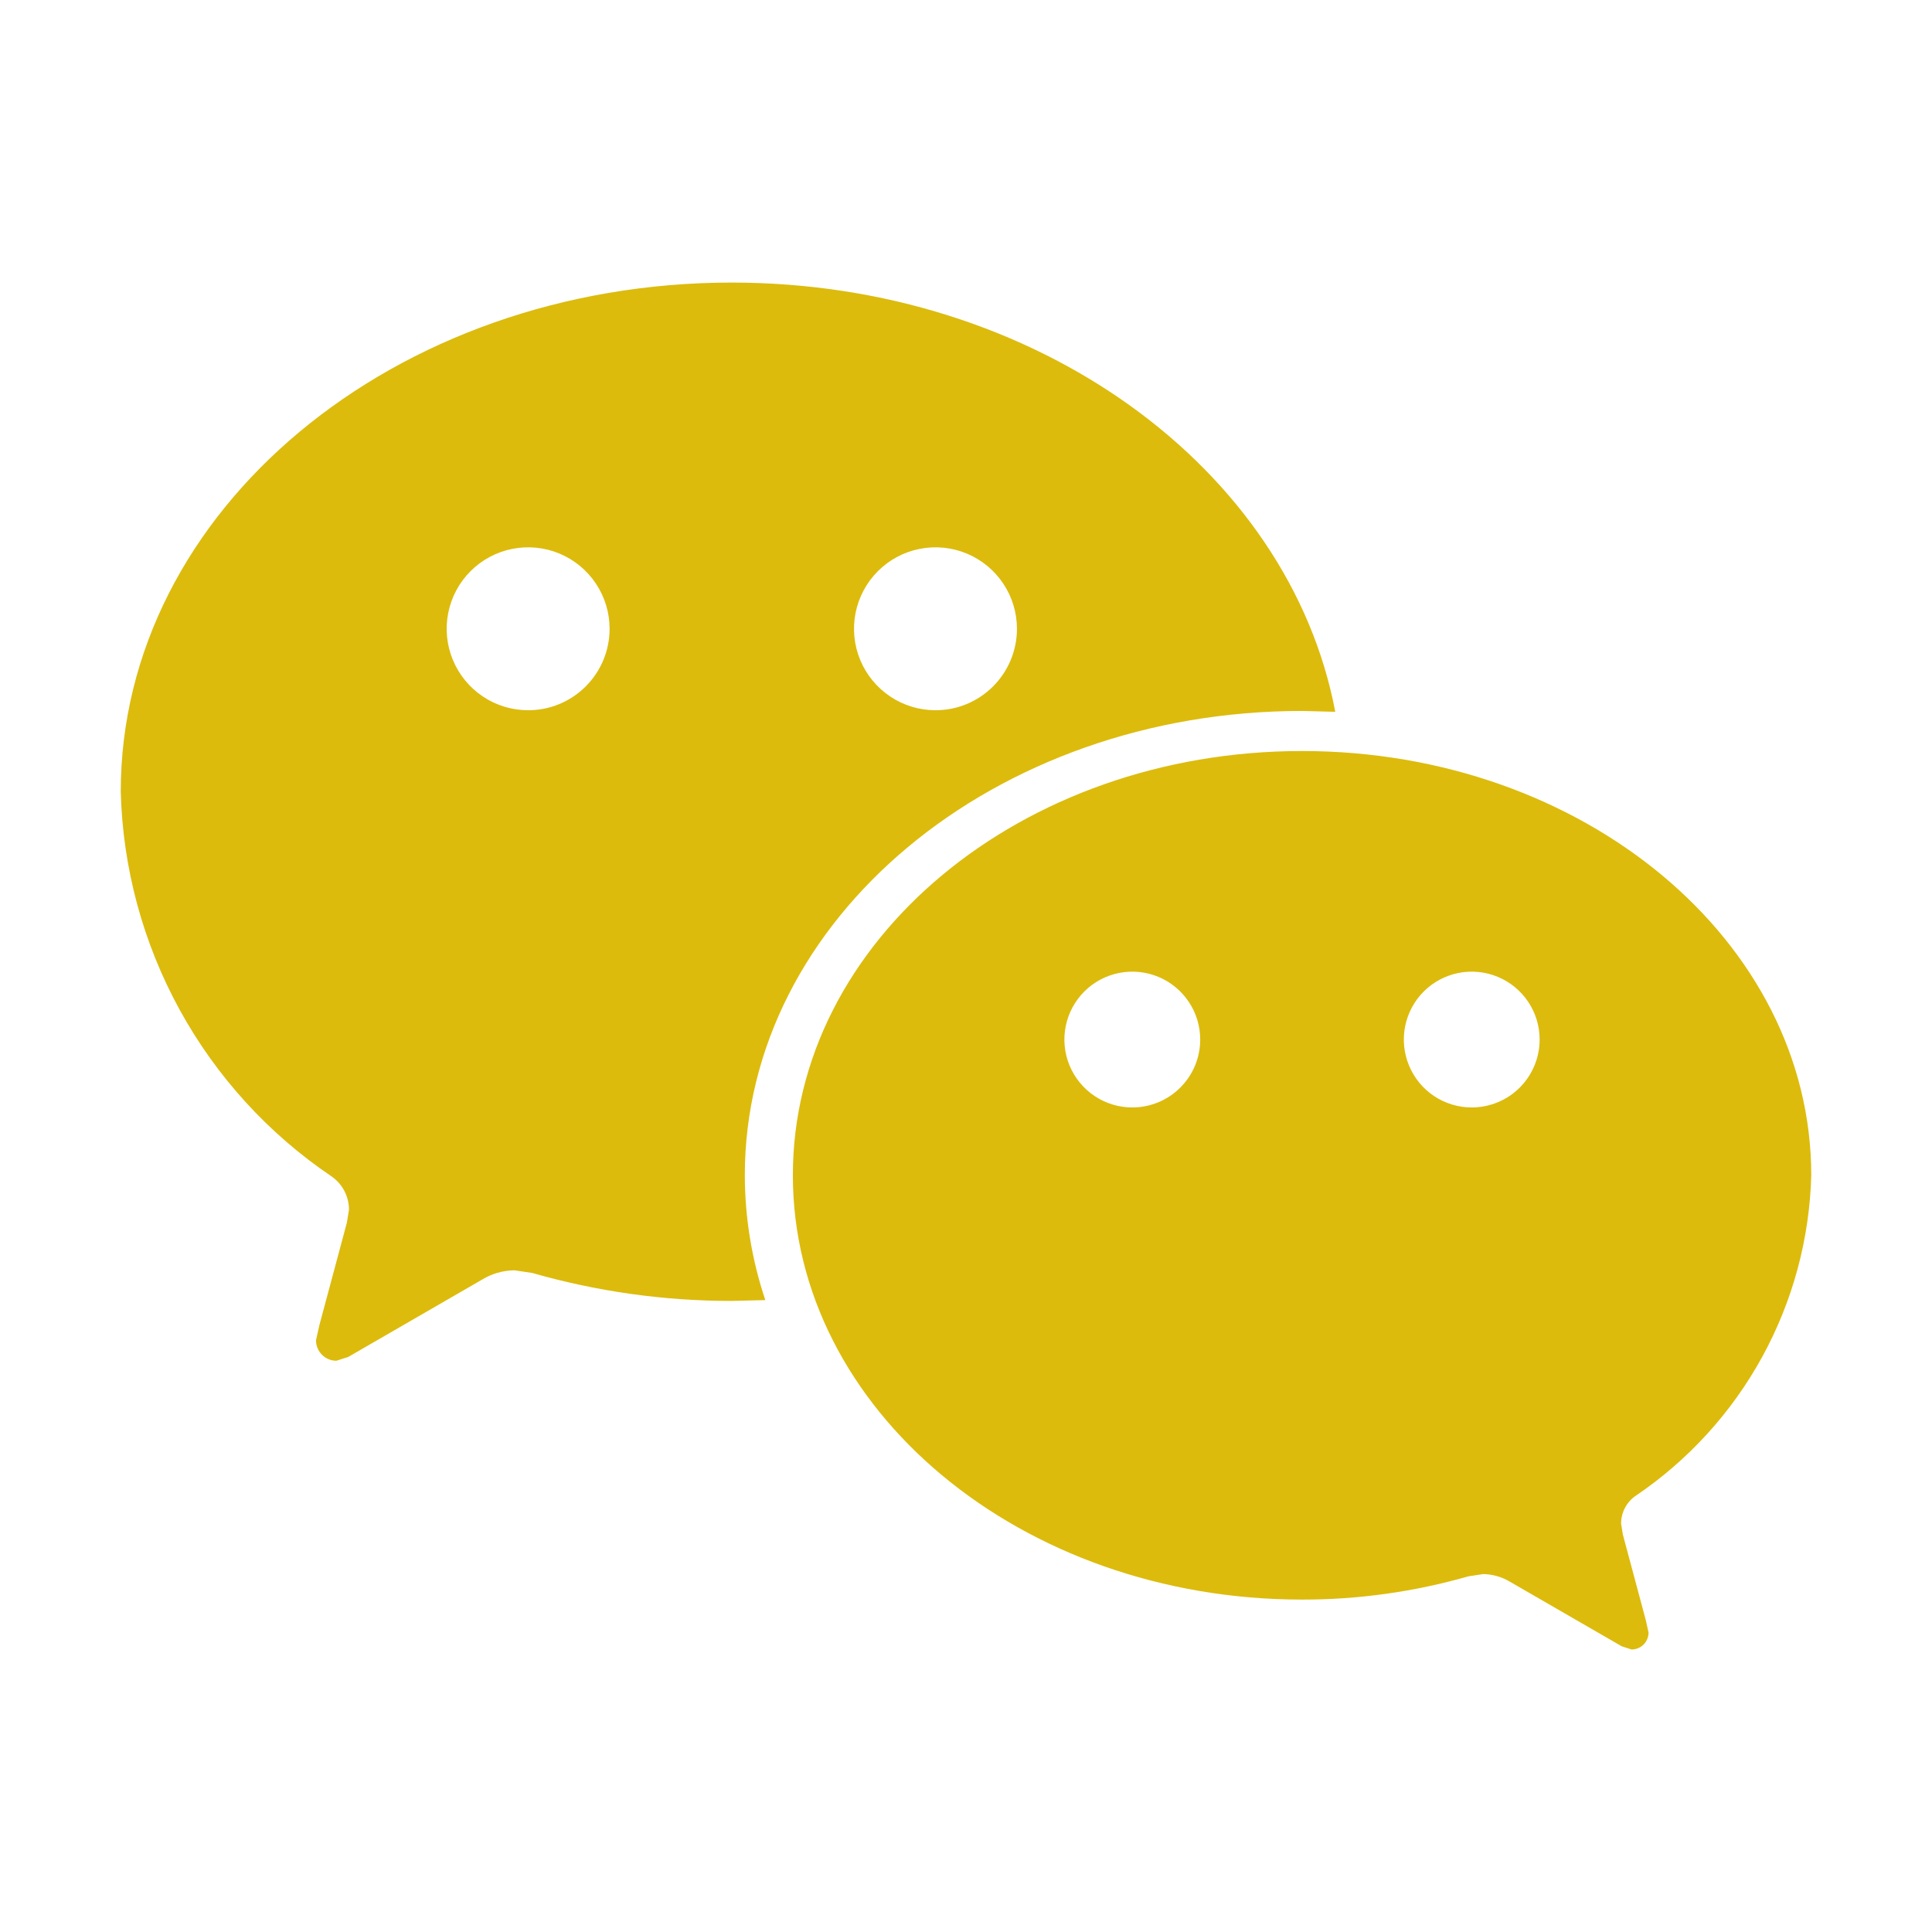<svg width="70" height="70" viewBox="0 0 70 70" fill="none" xmlns="http://www.w3.org/2000/svg">
<path fill-rule="evenodd" clip-rule="evenodd" d="M59.25 54.205C61.161 52.915 62.737 51.188 63.846 49.166C64.955 47.144 65.565 44.887 65.625 42.582C65.625 34.095 57.364 27.211 47.176 27.211C36.988 27.211 28.727 34.094 28.727 42.582C28.727 51.071 36.988 57.956 47.176 57.956C49.213 57.959 51.241 57.675 53.199 57.114L53.74 57.032C54.086 57.038 54.424 57.136 54.72 57.316L58.76 59.649L59.115 59.764C59.278 59.764 59.434 59.699 59.55 59.584C59.665 59.468 59.73 59.312 59.73 59.149L59.63 58.7L58.799 55.599L58.735 55.205C58.735 55.01 58.781 54.816 58.871 54.642C58.96 54.468 59.09 54.318 59.25 54.205ZM26.514 10.238C14.287 10.238 4.375 18.496 4.375 28.686C4.447 31.452 5.179 34.16 6.509 36.586C7.84 39.011 9.73 41.084 12.024 42.631C12.216 42.767 12.373 42.947 12.481 43.157C12.588 43.366 12.645 43.598 12.644 43.834L12.567 44.303L11.569 48.024L11.449 48.562C11.449 48.758 11.527 48.946 11.665 49.085C11.804 49.224 11.991 49.302 12.187 49.303L12.616 49.165L17.462 46.365C17.816 46.148 18.221 46.031 18.636 46.025L19.287 46.122C21.637 46.796 24.07 47.137 26.514 47.135L27.729 47.105C27.24 45.648 26.989 44.122 26.986 42.585C26.986 33.293 36.026 25.759 47.176 25.759L48.379 25.79C46.711 16.977 37.557 10.238 26.514 10.238ZM41.026 40.125C40.539 40.125 40.063 39.981 39.659 39.711C39.254 39.44 38.939 39.056 38.752 38.606C38.566 38.157 38.517 37.662 38.612 37.185C38.707 36.708 38.942 36.269 39.286 35.925C39.63 35.581 40.068 35.347 40.545 35.252C41.023 35.157 41.517 35.206 41.967 35.392C42.416 35.578 42.801 35.893 43.071 36.298C43.342 36.703 43.486 37.178 43.486 37.665C43.486 37.988 43.422 38.308 43.299 38.606C43.175 38.905 42.994 39.176 42.765 39.404C42.537 39.633 42.266 39.814 41.967 39.938C41.669 40.061 41.349 40.125 41.026 40.125V40.125ZM53.326 40.125C52.84 40.126 52.364 39.982 51.959 39.712C51.554 39.442 51.238 39.058 51.052 38.608C50.865 38.159 50.816 37.664 50.91 37.187C51.005 36.709 51.239 36.27 51.583 35.926C51.927 35.582 52.366 35.347 52.843 35.252C53.32 35.157 53.815 35.206 54.265 35.392C54.714 35.578 55.099 35.893 55.369 36.298C55.64 36.702 55.784 37.178 55.784 37.665C55.784 38.317 55.525 38.942 55.064 39.404C54.604 39.865 53.978 40.124 53.326 40.125V40.125ZM19.134 25.733C18.55 25.733 17.979 25.56 17.494 25.235C17.009 24.91 16.631 24.449 16.408 23.91C16.184 23.37 16.126 22.777 16.241 22.204C16.355 21.632 16.636 21.106 17.049 20.694C17.462 20.281 17.988 20 18.561 19.887C19.133 19.773 19.727 19.832 20.266 20.055C20.805 20.279 21.266 20.658 21.59 21.143C21.914 21.629 22.087 22.2 22.087 22.783C22.087 23.171 22.01 23.555 21.862 23.913C21.713 24.271 21.496 24.596 21.222 24.87C20.947 25.144 20.622 25.362 20.264 25.51C19.905 25.658 19.521 25.734 19.134 25.733ZM33.892 25.733C33.309 25.733 32.738 25.56 32.253 25.235C31.768 24.91 31.39 24.449 31.166 23.91C30.943 23.37 30.885 22.777 30.999 22.204C31.114 21.632 31.395 21.106 31.808 20.694C32.221 20.281 32.747 20 33.32 19.887C33.892 19.773 34.486 19.832 35.025 20.055C35.564 20.279 36.025 20.658 36.349 21.143C36.673 21.629 36.846 22.2 36.846 22.783C36.846 23.171 36.769 23.555 36.621 23.913C36.472 24.271 36.255 24.596 35.98 24.87C35.706 25.144 35.381 25.362 35.022 25.51C34.664 25.658 34.28 25.734 33.892 25.733Z" fill="#DCBB0C"/>
</svg>
